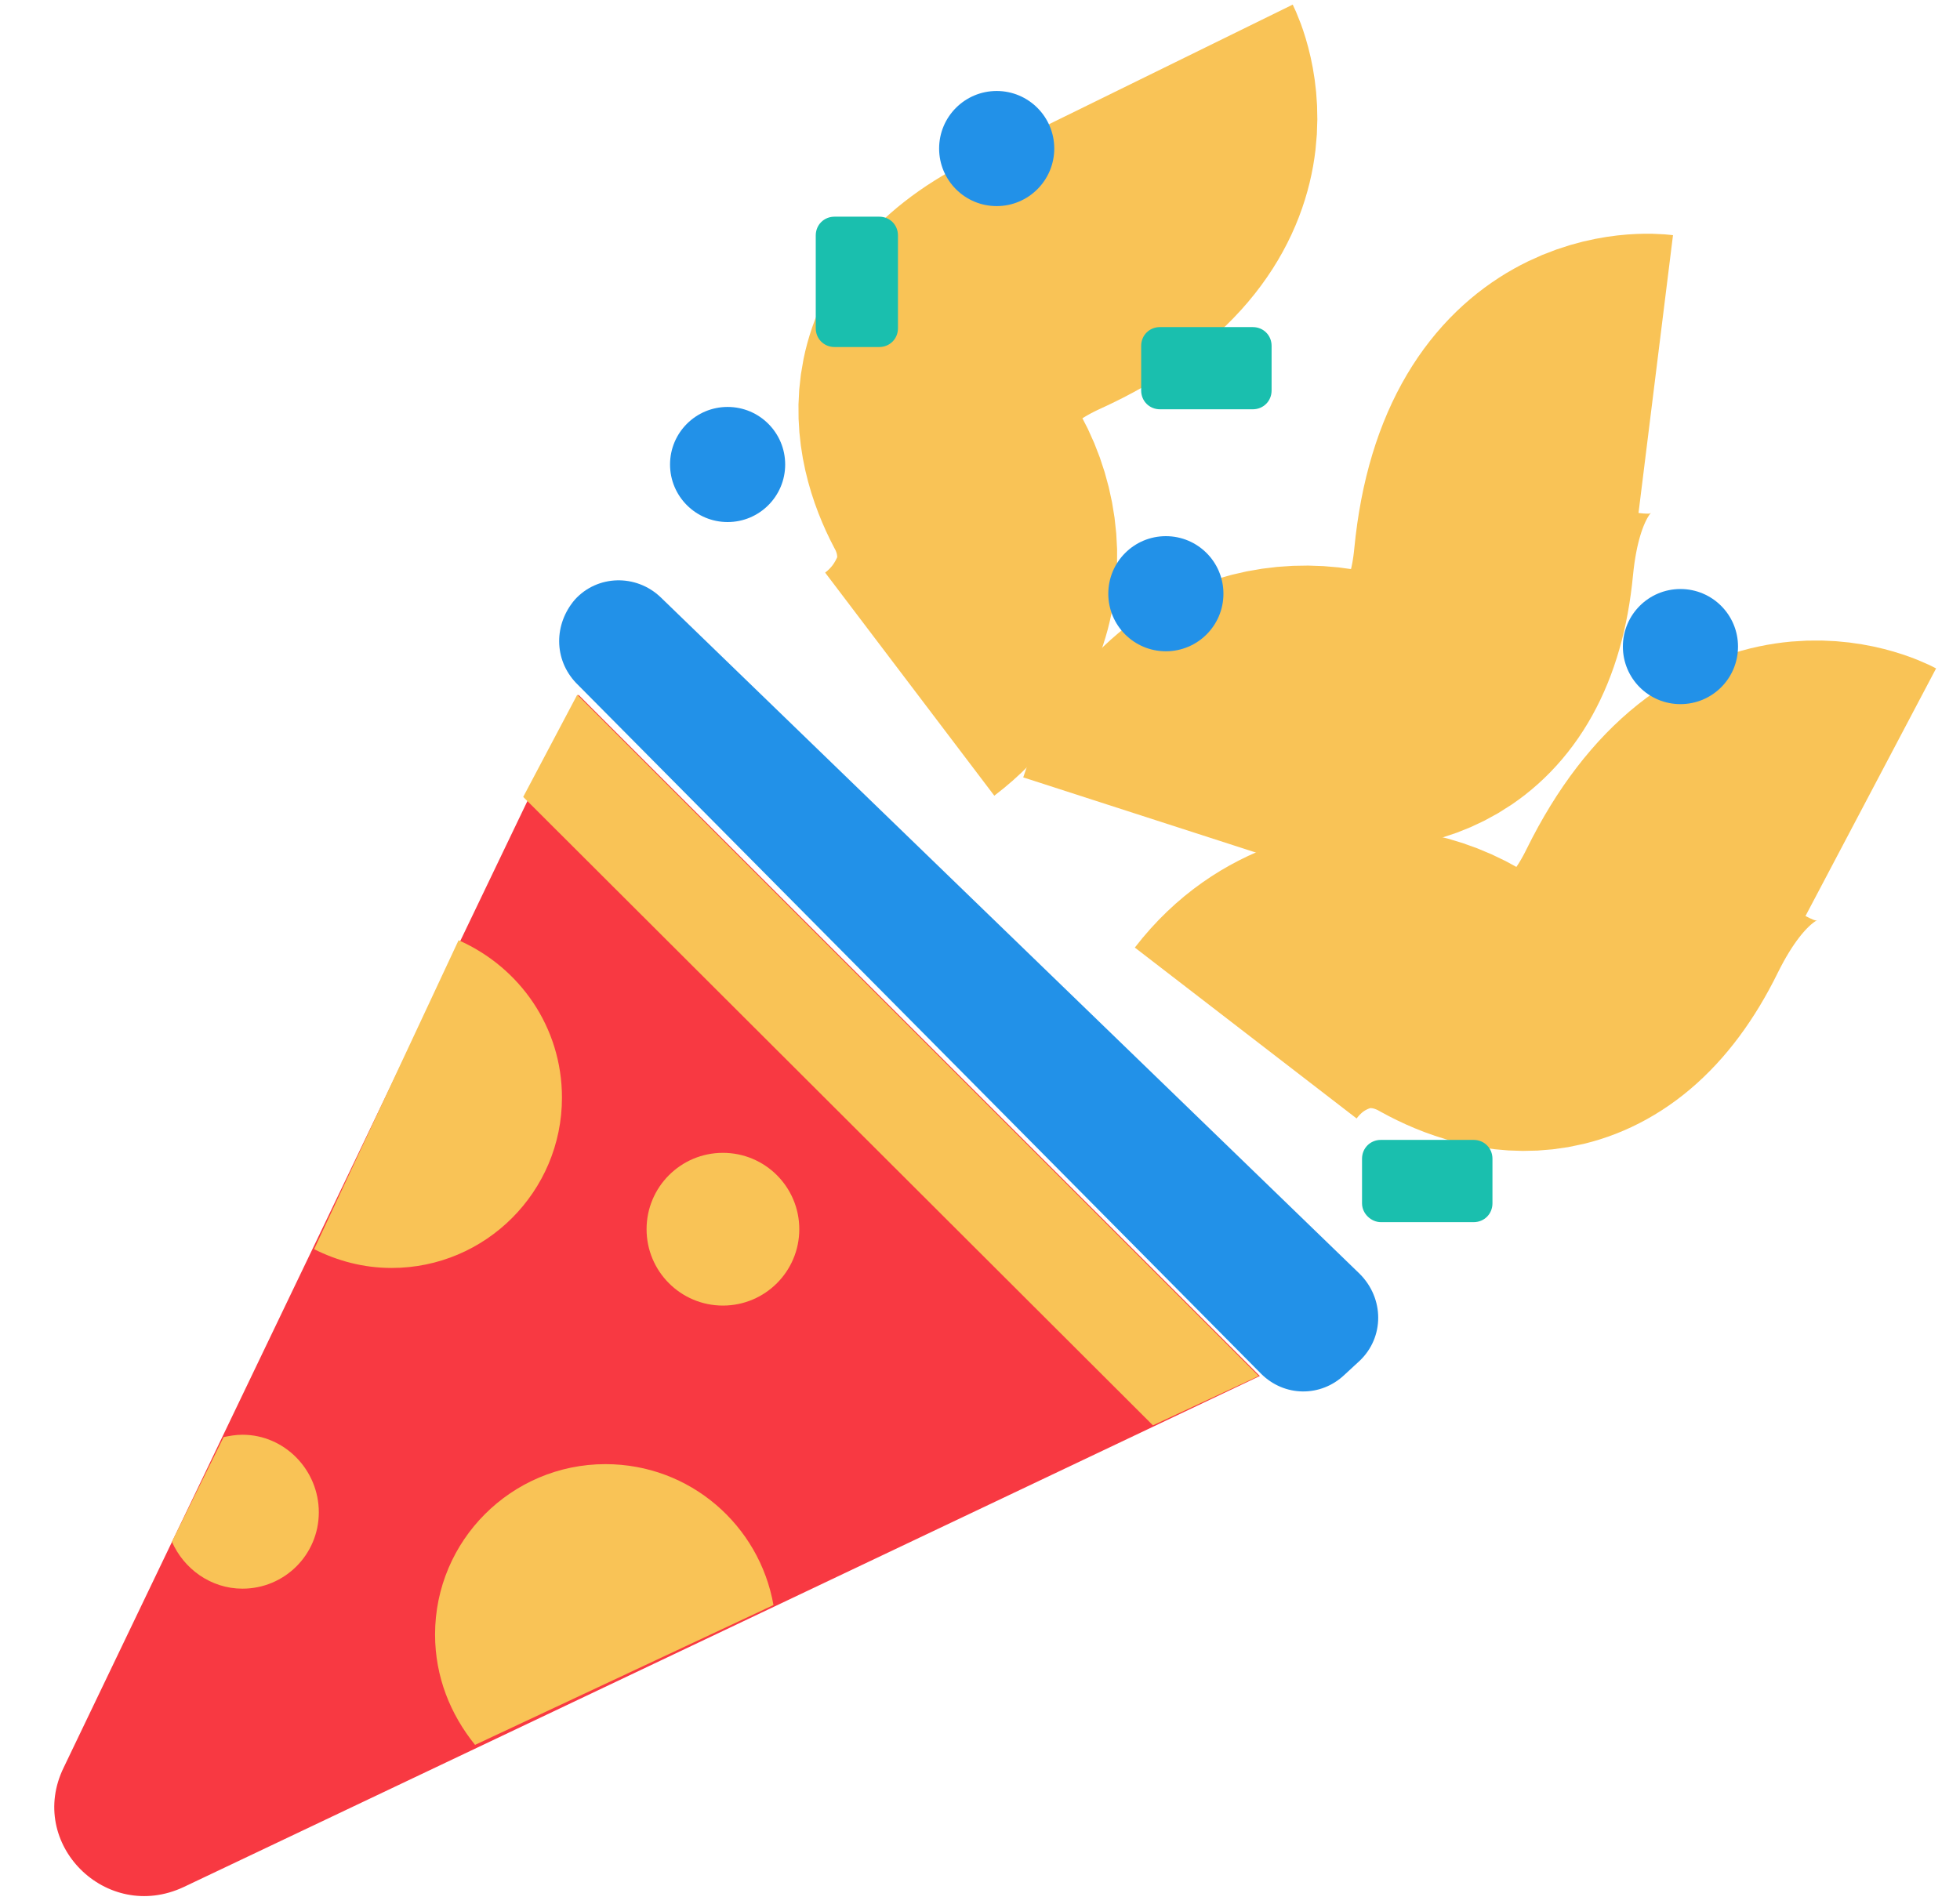 <?xml version="1.0" encoding="UTF-8"?> <svg xmlns="http://www.w3.org/2000/svg" width="35" height="34" viewBox="0 0 35 34" fill="none"><path d="M3.28 33.703L22.497 24.576L10.329 12.408L1.14 31.563C0.469 32.926 1.895 34.353 3.28 33.703Z" fill="#F83942"></path><path d="M22.476 24.576L20.588 25.457L9.343 14.233L10.308 12.408L22.476 24.576Z" fill="#F9C356"></path><path d="M12.909 23.318C13.663 23.318 14.273 22.707 14.273 21.954C14.273 21.201 13.663 20.59 12.909 20.59C12.156 20.59 11.546 21.201 11.546 21.954C11.546 22.707 12.156 23.318 12.909 23.318Z" fill="#F9C356"></path><path d="M10.287 12.198L22.518 24.534C22.938 24.954 23.588 24.954 24.008 24.555L24.28 24.304C24.721 23.884 24.721 23.192 24.28 22.751L11.797 10.667C11.357 10.247 10.665 10.268 10.266 10.709C9.888 11.149 9.888 11.779 10.287 12.198Z" fill="#2291E8"></path><path d="M13.812 28.667C13.56 27.241 12.322 26.15 10.812 26.15C9.133 26.15 7.769 27.514 7.769 29.192C7.769 29.947 8.042 30.618 8.483 31.164L13.812 28.667Z" fill="#F9C356"></path><path d="M8.189 16.793L5.609 22.311C6.028 22.52 6.49 22.646 6.993 22.646C8.672 22.646 10.035 21.282 10.035 19.604C10.035 18.345 9.28 17.275 8.189 16.793Z" fill="#F9C356"></path><path d="M4.329 25.625C4.203 25.625 4.098 25.646 3.993 25.667L3.07 27.535C3.28 28.017 3.762 28.374 4.329 28.374C5.084 28.374 5.693 27.765 5.693 27.01C5.693 26.255 5.084 25.625 4.329 25.625Z" fill="#F9C356"></path><path d="M33.407 14.149C33.407 14.149 31.141 12.954 29.504 16.268C28.35 18.618 26.714 18.136 25.875 17.674C25.183 17.276 24.364 17.171 23.609 17.443C23.148 17.611 22.665 17.905 22.245 18.45" stroke="#F9C356" stroke-width="5" stroke-miterlimit="10"></path><path d="M29.567 6.681C29.567 6.681 27.029 6.366 26.672 10.037C26.42 12.66 24.721 12.765 23.777 12.639C23.001 12.513 22.182 12.702 21.574 13.226C21.196 13.541 20.861 14.003 20.651 14.653" stroke="#F9C356" stroke-width="5" stroke-miterlimit="10"></path><path d="M20.84 1.184C20.84 1.184 21.973 3.492 18.616 5.023C16.224 6.114 16.665 7.772 17.105 8.611C17.483 9.303 17.567 10.142 17.273 10.877C17.084 11.338 16.77 11.821 16.245 12.219" stroke="#F9C356" stroke-width="5" stroke-miterlimit="10"></path><path d="M30.008 12.576C30.576 12.576 31.036 12.116 31.036 11.548C31.036 10.98 30.576 10.52 30.008 10.52C29.44 10.52 28.98 10.98 28.98 11.548C28.98 12.116 29.44 12.576 30.008 12.576Z" fill="#2291E8"></path><path d="M20.819 11.632C21.387 11.632 21.847 11.172 21.847 10.604C21.847 10.036 21.387 9.576 20.819 9.576C20.251 9.576 19.791 10.036 19.791 10.604C19.791 11.172 20.251 11.632 20.819 11.632Z" fill="#2291E8"></path><path d="M17.798 3.681C18.365 3.681 18.826 3.22 18.826 2.653C18.826 2.085 18.365 1.625 17.798 1.625C17.23 1.625 16.77 2.085 16.77 2.653C16.77 3.22 17.23 3.681 17.798 3.681Z" fill="#2291E8"></path><path d="M12.993 9.324C13.561 9.324 14.021 8.864 14.021 8.296C14.021 7.728 13.561 7.268 12.993 7.268C12.426 7.268 11.965 7.728 11.965 8.296C11.965 8.864 12.426 9.324 12.993 9.324Z" fill="#2291E8"></path><path d="M15.7 6.198H14.902C14.714 6.198 14.567 6.051 14.567 5.863V4.205C14.567 4.016 14.714 3.87 14.902 3.87H15.7C15.889 3.87 16.035 4.016 16.035 4.205V5.863C16.035 6.051 15.889 6.198 15.7 6.198Z" fill="#1ABFAE"></path><path d="M20.378 6.974V6.177C20.378 5.988 20.525 5.842 20.714 5.842H22.371C22.56 5.842 22.707 5.988 22.707 6.177V6.974C22.707 7.163 22.56 7.31 22.371 7.31H20.714C20.525 7.31 20.378 7.163 20.378 6.974Z" fill="#1ABFAE"></path><path d="M24.322 21.492V20.695C24.322 20.506 24.469 20.359 24.658 20.359H26.315C26.504 20.359 26.651 20.506 26.651 20.695V21.492C26.651 21.681 26.504 21.828 26.315 21.828H24.658C24.49 21.828 24.322 21.681 24.322 21.492Z" fill="#1ABFAE"></path></svg> 